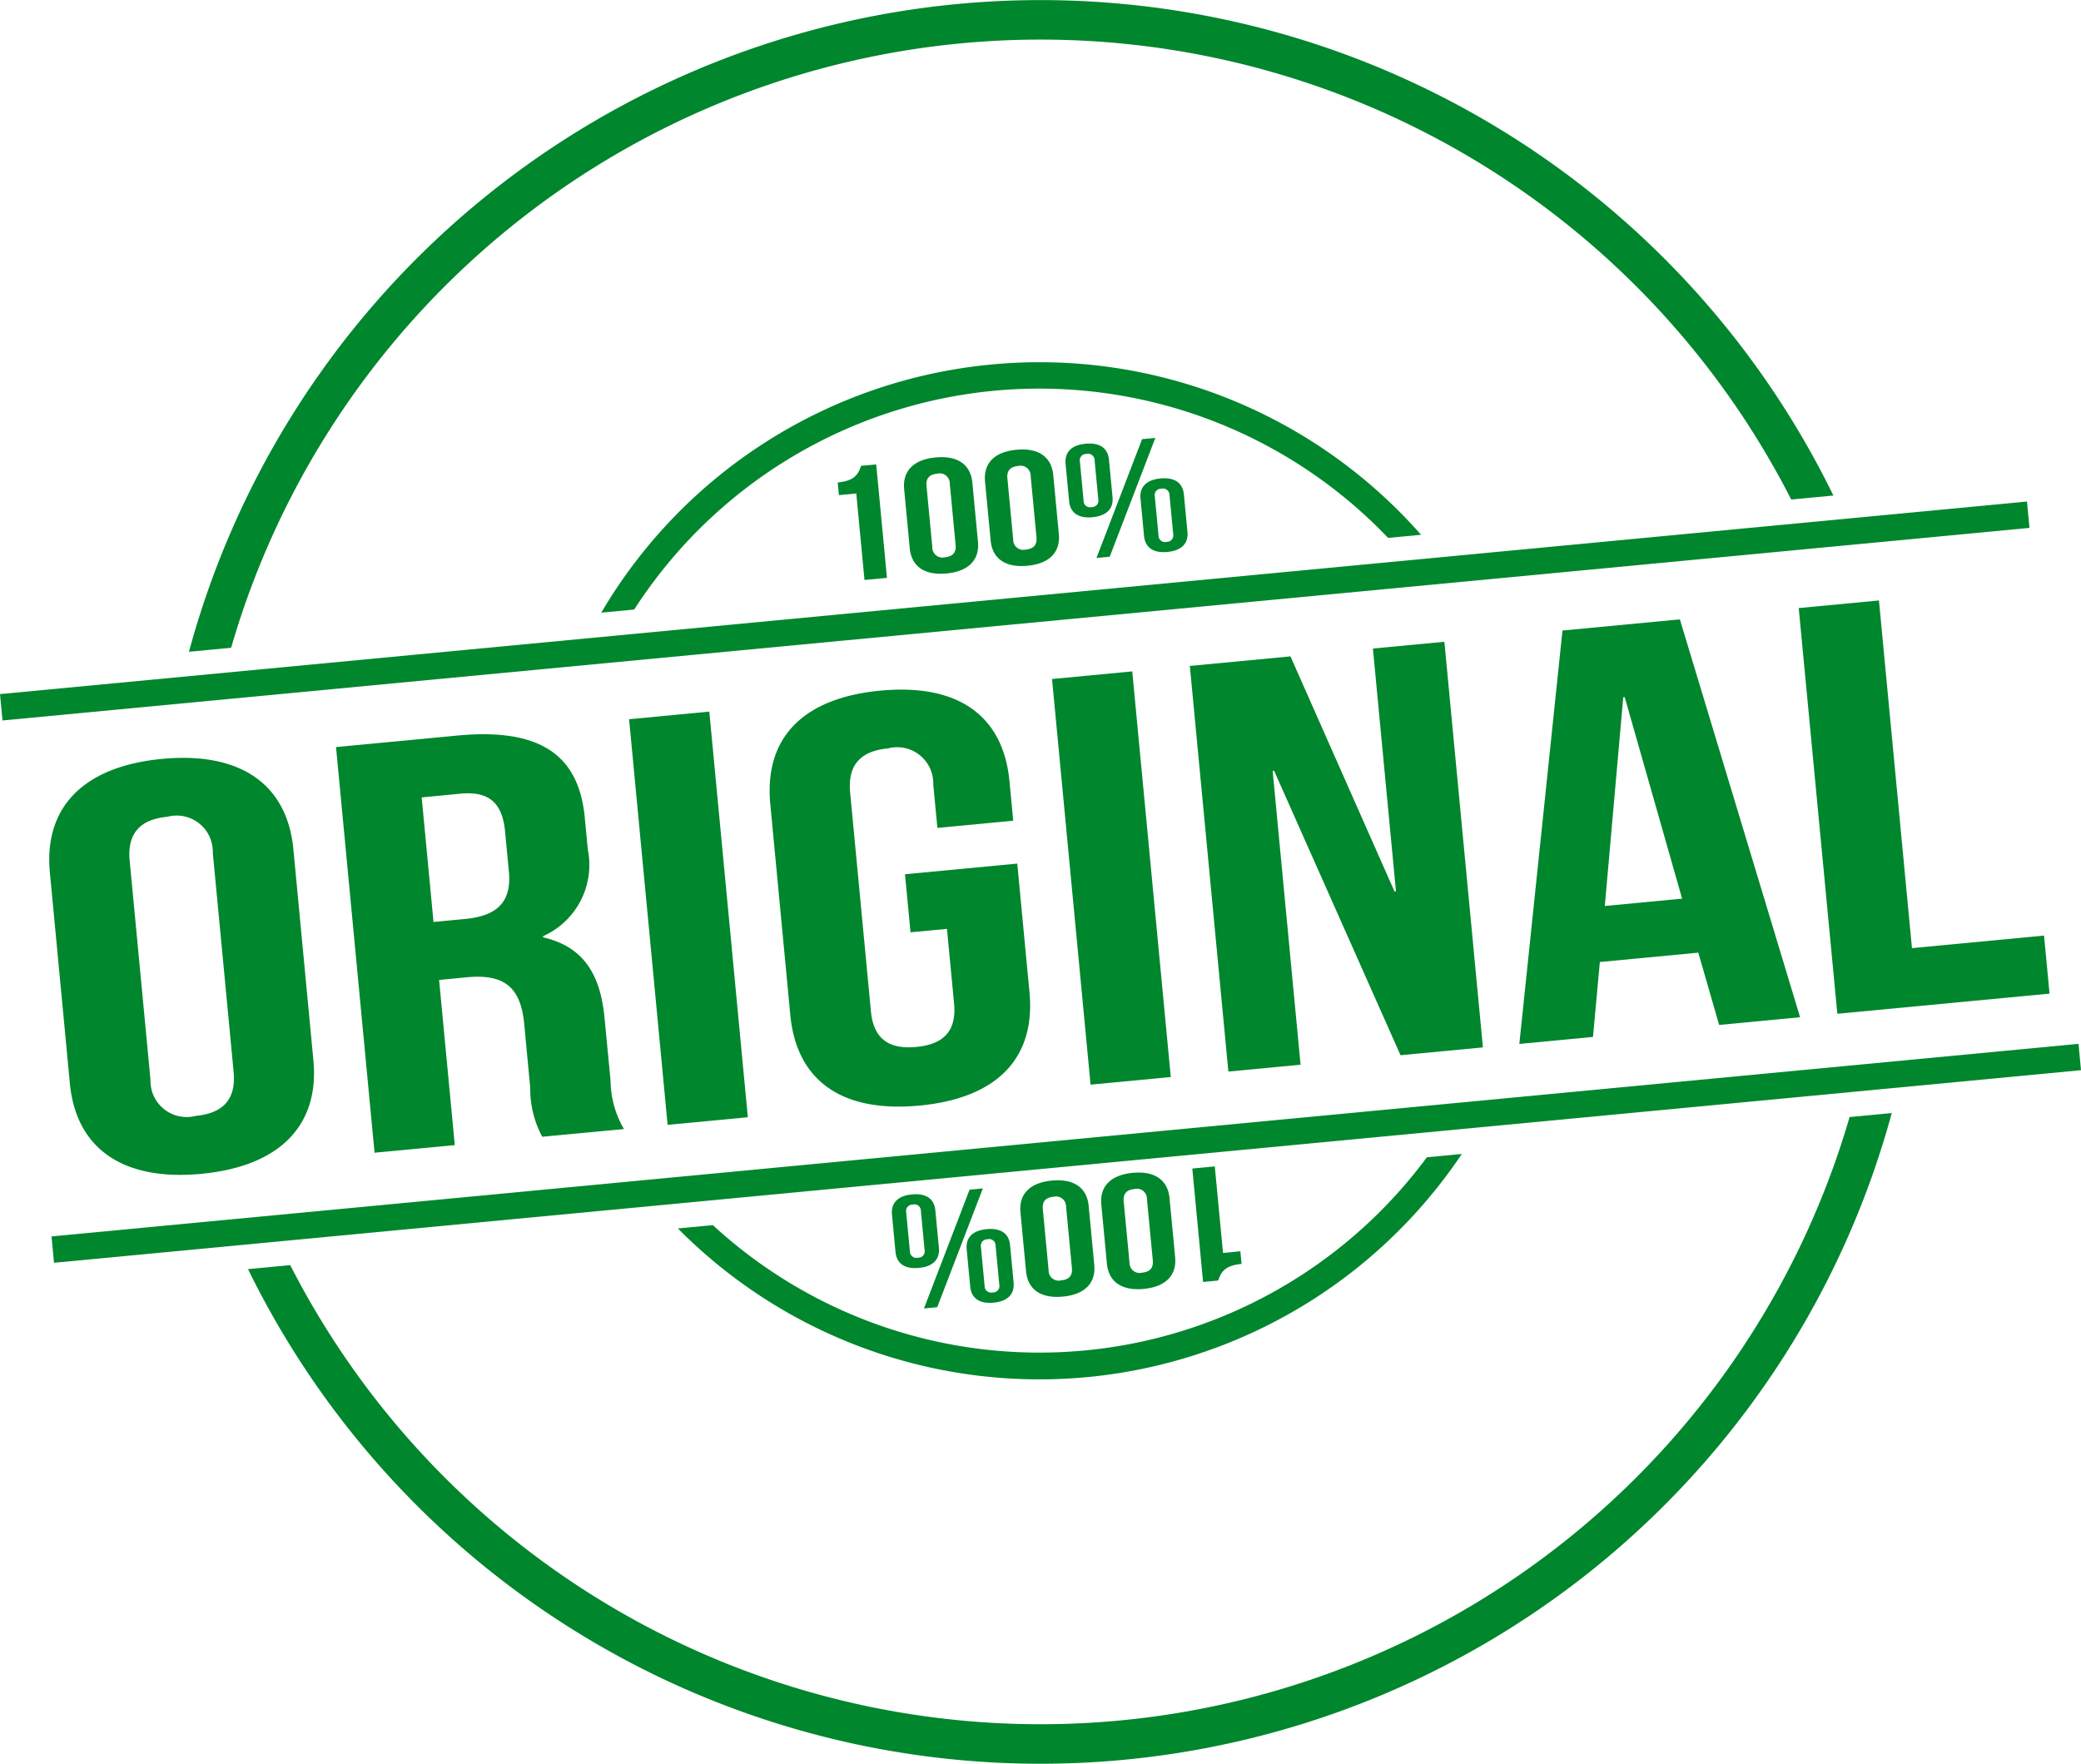 <svg xmlns="http://www.w3.org/2000/svg" width="104" height="88.149" viewBox="0 0 104 88.149"><defs><style>.a{fill:#00862d;}</style></defs><g transform="translate(-201.179 -466.098)"><rect class="a" width="101.756" height="1.323" transform="translate(201.179 500.784) rotate(-5.427)"/><rect class="a" width="101.756" height="1.323" transform="translate(203.754 527.884) rotate(-5.427)"/><g transform="translate(210.623 466.098)"><path class="a" d="M439.354,498.468a42.113,42.113,0,0,1,77.967-7.407l2.107-.2a44.089,44.089,0,0,0-82.182,7.808Z" transform="translate(-437.247 -466.098)"/><path class="a" d="M591,1856.7a42.113,42.113,0,0,1-77.931,7.4l-2.109.2a44.089,44.089,0,0,0,82.148-7.8Z" transform="translate(-508.009 -1800.879)"/></g><g transform="translate(231.229 484.198)"><g transform="translate(0 0)"><path class="a" d="M971.8,918.649a25.379,25.379,0,0,0-19.492,12.4l1.646-.156a24.09,24.09,0,0,1,37.678-3.58l1.646-.156A25.38,25.38,0,0,0,971.8,918.649Z" transform="translate(-952.31 -918.533)"/></g><g transform="translate(3.829 39.566)"><path class="a" d="M1085.443,1907.694a24.088,24.088,0,0,1-35.683,3.39l-1.747.166a25.413,25.413,0,0,0,39.177-3.722Z" transform="translate(-1048.013 -1907.528)"/></g></g><g transform="translate(203.64 496.104)"><path class="a" d="M262.724,1418.505c-.308-3.243,1.666-5.3,5.6-5.675s6.262,1.275,6.57,4.518l1,10.541c.308,3.243-1.666,5.3-5.6,5.675s-6.262-1.275-6.57-4.518Zm5.029,10.362a1.806,1.806,0,0,0,2.267,1.8c1.276-.121,2.025-.748,1.887-2.2l-1.04-10.946a1.806,1.806,0,0,0-2.267-1.8c-1.275.121-2.025.748-1.887,2.2Z" transform="translate(-262.693 -1404.912)"/><path class="a" d="M631.156,1403.364a5.087,5.087,0,0,1-.6-2.456l-.3-3.185c-.179-1.882-1.047-2.5-2.869-2.328l-1.385.132.784,8.253-4.009.381-1.926-20.27,6.049-.575c4.155-.395,6.086.97,6.383,4.1l.151,1.593a3.9,3.9,0,0,1-2.236,4.332l.005.058c2.068.476,2.867,1.919,3.068,4.033l.3,3.127a4.878,4.878,0,0,0,.671,2.42Zm-6.024-16.958.591,6.225,1.567-.149c1.494-.142,2.356-.75,2.2-2.371l-.19-2c-.137-1.448-.818-2.026-2.239-1.891Z" transform="translate(-606.519 -1376.564)"/><path class="a" d="M987.037,1355.345l4.009-.381,1.926,20.27-4.009.381Z" transform="translate(-958.059 -1349.41)"/><path class="a" d="M1169.4,1336.764l5.612-.533.61,6.428c.308,3.243-1.556,5.29-5.492,5.664s-6.153-1.285-6.461-4.528l-1-10.54c-.308-3.243,1.557-5.29,5.493-5.665s6.153,1.286,6.461,4.529l.187,1.969-3.79.36-.206-2.172a1.806,1.806,0,0,0-2.267-1.8c-1.276.121-2.025.748-1.888,2.2l1.04,10.946c.138,1.448.989,1.893,2.265,1.772s2.028-.719,1.89-2.167l-.355-3.735-1.822.173Z" transform="translate(-1126.634 -1323.082)"/><path class="a" d="M1515.369,1305.149l4.009-.381,1.926,20.27-4.009.381Z" transform="translate(-1465.254 -1301.223)"/><path class="a" d="M1691.734,1274.175l-.073.007,1.395,14.681-3.608.343-1.926-20.27,5.029-.478,5.2,11.749.073-.007-1.153-12.133,3.572-.339,1.926,20.27-4.118.391Z" transform="translate(-1630.52 -1265.664)"/><path class="a" d="M2113.141,1259.657l-4.045.385-1.042-3.612-4.92.468-.343,3.743-3.681.35,2.156-20.658,5.867-.558Zm-9.759-5.559,3.863-.367-2.869-10.071-.073.007Z" transform="translate(-2025.641 -1238.83)"/><path class="a" d="M2448.14,1216.529l4.009-.381,1.65,17.374,6.6-.627.276,2.9-10.605,1.007Z" transform="translate(-2360.708 -1216.148)"/></g><g transform="translate(243.047 487.982)"><path class="a" d="M1247.7,1047.141c.868-.083,1.03-.433,1.167-.83l.756-.072.538,5.668-1.123.107-.411-4.324-.867.083Z" transform="translate(-1247.702 -1044.915)"/><path class="a" d="M1330.425,1038.8c-.086-.907.467-1.482,1.569-1.587s1.754.356,1.84,1.263l.28,2.948c.086.907-.467,1.482-1.57,1.587s-1.754-.356-1.84-1.263Zm1.408,2.9a.505.505,0,0,0,.635.5c.357-.034.567-.209.529-.614l-.291-3.061a.505.505,0,0,0-.635-.5c-.357.034-.567.209-.529.614Z" transform="translate(-1327.107 -1036.238)"/><path class="a" d="M1431.467,1029.2c-.086-.907.467-1.482,1.569-1.587s1.754.356,1.84,1.263l.28,2.947c.086.907-.467,1.482-1.569,1.587s-1.754-.356-1.84-1.263Zm1.408,2.9a.505.505,0,0,0,.635.5c.357-.034.567-.209.529-.614l-.291-3.06a.505.505,0,0,0-.635-.5c-.357.034-.568.209-.529.614Z" transform="translate(-1424.107 -1027.022)"/><path class="a" d="M1532.173,1014.425c-.055-.583.292-.943,1-1.01s1.113.221,1.168.8l.177,1.862c.056.583-.291.943-1,1.01s-1.113-.221-1.168-.8Zm.9,1.835a.32.32,0,0,0,.4.321.324.324,0,0,0,.334-.391l-.184-1.943a.324.324,0,0,0-.4-.321.32.32,0,0,0-.334.391Zm2.922-3.072.663-.063-2.279,5.936-.663.063Zm-.078,2.973c-.055-.583.292-.943,1-1.01s1.113.221,1.168.8l.177,1.862c.056.583-.291.943-1,1.01s-1.113-.221-1.168-.8Zm.9,1.835a.32.32,0,0,0,.4.322.324.324,0,0,0,.333-.391l-.184-1.943a.324.324,0,0,0-.4-.321.32.32,0,0,0-.334.391Z" transform="translate(-1520.787 -1013.125)"/></g><g transform="translate(245.754 524.385)"><path class="a" d="M1693.049,1927.93c-.867.083-1.03.433-1.167.83l-.755.072-.538-5.668,1.123-.107.411,4.324.868-.082Z" transform="translate(-1675.577 -1923.057)"/><path class="a" d="M1580.437,1935.018c.086.907-.467,1.482-1.57,1.587s-1.754-.356-1.84-1.263l-.28-2.948c-.086-.907.466-1.482,1.569-1.587s1.754.356,1.84,1.263Zm-1.409-2.9a.5.5,0,0,0-.634-.5c-.357.034-.567.209-.529.614l.291,3.061a.506.506,0,0,0,.635.5c.357-.034.567-.209.529-.614Z" transform="translate(-1566.283 -1930.484)"/><path class="a" d="M1479.395,1944.618c.086.907-.467,1.482-1.569,1.587s-1.754-.356-1.84-1.263l-.28-2.947c-.086-.907.467-1.482,1.569-1.587s1.754.356,1.84,1.263Zm-1.408-2.9a.505.505,0,0,0-.635-.5c-.357.034-.567.209-.529.614l.291,3.061a.505.505,0,0,0,.635.5c.357-.034.567-.209.529-.614Z" transform="translate(-1469.283 -1939.699)"/><path class="a" d="M1317.73,1953.534c.055.583-.292.943-1,1.01s-1.113-.221-1.168-.8l-.177-1.862c-.055-.583.292-.943,1-1.01s1.113.221,1.168.8Zm-.9-1.835a.32.32,0,0,0-.4-.321.324.324,0,0,0-.334.391l.185,1.943a.324.324,0,0,0,.4.321.32.32,0,0,0,.334-.391Zm.817,4.808-.663.063,2.279-5.936.664-.063Zm3.817-1.237c.055.583-.292.943-1,1.01s-1.113-.221-1.168-.8l-.177-1.863c-.055-.583.291-.943,1-1.01s1.113.221,1.168.8Zm-.9-1.835a.32.32,0,0,0-.4-.322.324.324,0,0,0-.333.391l.185,1.943a.324.324,0,0,0,.4.322.32.32,0,0,0,.333-.391Z" transform="translate(-1315.383 -1949.471)"/></g></g></svg>